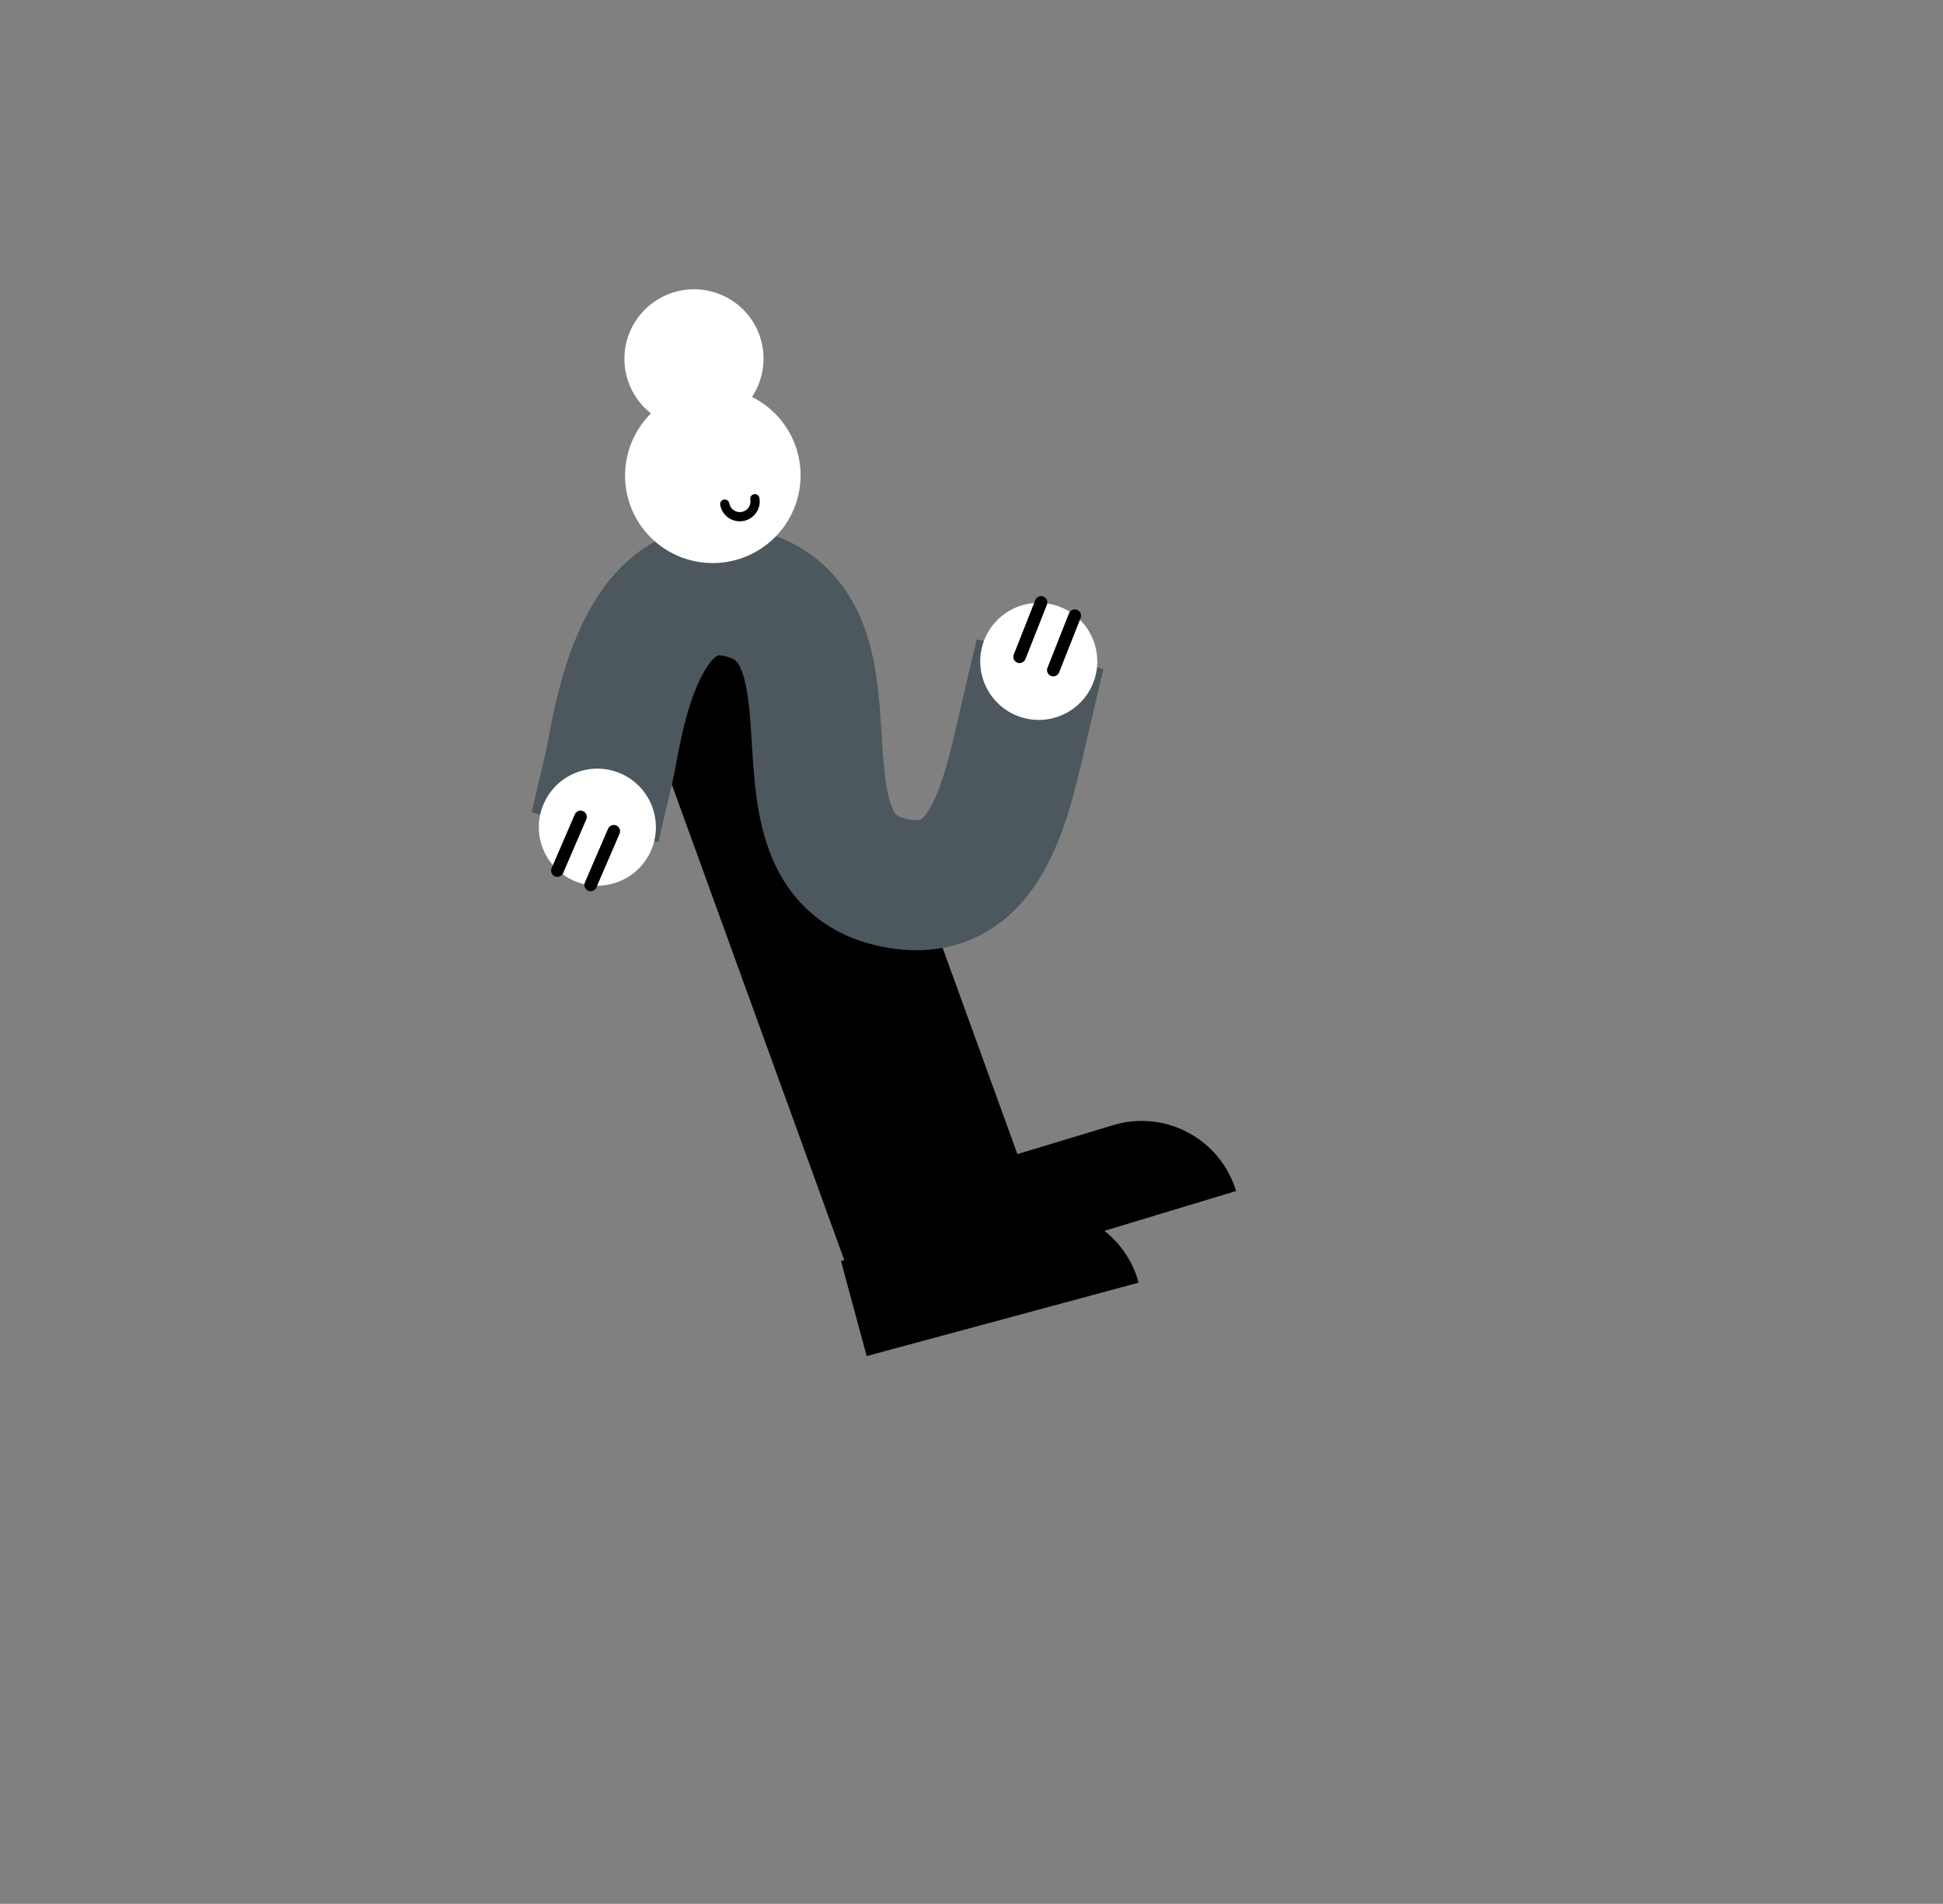 <svg width="448" height="439" viewBox="0 0 448 439" fill="none" xmlns="http://www.w3.org/2000/svg">
<rect x="0" y="0" width="448" height="439" fill="#808080" stroke="none"/>
<path d="M143.594 149.717L186.07 132.328L240.603 282.721L198.128 300.11L143.594 149.717Z" fill="black"/>
<path d="M140.607 176.152C142.152 169.552 146.437 131.054 170.503 136.685C202.126 144.085 174.711 196.21 205.369 203.383C227.756 208.621 231.904 184.585 236.38 165.456" stroke="#4C575E" stroke-width="30" stroke-linecap="square"/>
<path d="M150.097 95.323C147.645 93.404 145.808 90.812 144.81 87.865C143.812 84.918 143.696 81.743 144.477 78.728C145.257 75.713 146.901 72.99 149.206 70.89C151.511 68.791 154.378 67.406 157.457 66.906C160.535 66.406 163.691 66.812 166.539 68.074C169.387 69.336 171.804 71.4 173.493 74.013C175.183 76.627 176.073 79.676 176.053 82.788C176.034 85.901 175.106 88.942 173.384 91.539C177.219 93.441 180.348 96.509 182.321 100.303C184.294 104.096 185.009 108.418 184.364 112.648C183.718 116.877 181.745 120.794 178.728 123.836C175.712 126.878 171.807 128.887 167.578 129.575C163.348 130.262 159.011 129.592 155.191 127.66C151.371 125.729 148.266 122.637 146.322 118.828C144.379 115.02 143.697 110.692 144.375 106.468C145.053 102.244 147.057 98.342 150.097 95.323Z" fill="white"/>
<path d="M132.389 203.124C139.232 206.075 147.171 202.919 150.122 196.077C153.073 189.234 149.918 181.294 143.075 178.343C136.232 175.392 128.293 178.547 125.342 185.39C122.391 192.233 125.546 200.173 132.389 203.124Z" fill="white"/>
<path d="M133.857 188.363L128.513 200.753" stroke="black" stroke-width="2.887" stroke-linecap="round"/>
<path d="M141.527 191.67L136.183 204.061" stroke="black" stroke-width="2.887" stroke-linecap="round"/>
<path d="M244.467 139.96C251.398 142.699 254.795 150.538 252.056 157.468C249.317 164.399 241.478 167.796 234.548 165.057C227.617 162.318 224.22 154.479 226.959 147.549C229.698 140.618 237.537 137.221 244.467 139.96Z" fill="white"/>
<path d="M235.088 151.452L240.048 138.903" stroke="black" stroke-width="2.887" stroke-linecap="round"/>
<path d="M242.857 154.522L247.816 141.974" stroke="black" stroke-width="2.887" stroke-linecap="round"/>
<path d="M167.104 116.237C167.446 118.155 169.278 119.433 171.196 119.091C173.115 118.75 174.393 116.918 174.051 114.999" stroke="black" stroke-width="2.13" stroke-linecap="round"/>
<path d="M285.004 274.635C281.368 262.612 268.674 255.812 256.651 259.448L216.18 271.686L222.764 293.456L285.004 274.635Z" fill="black"/>
<path d="M262.539 295.763C259.269 283.648 246.797 276.479 234.683 279.749L193.907 290.757L199.828 312.692L262.539 295.763Z" fill="black"/>
</svg>
